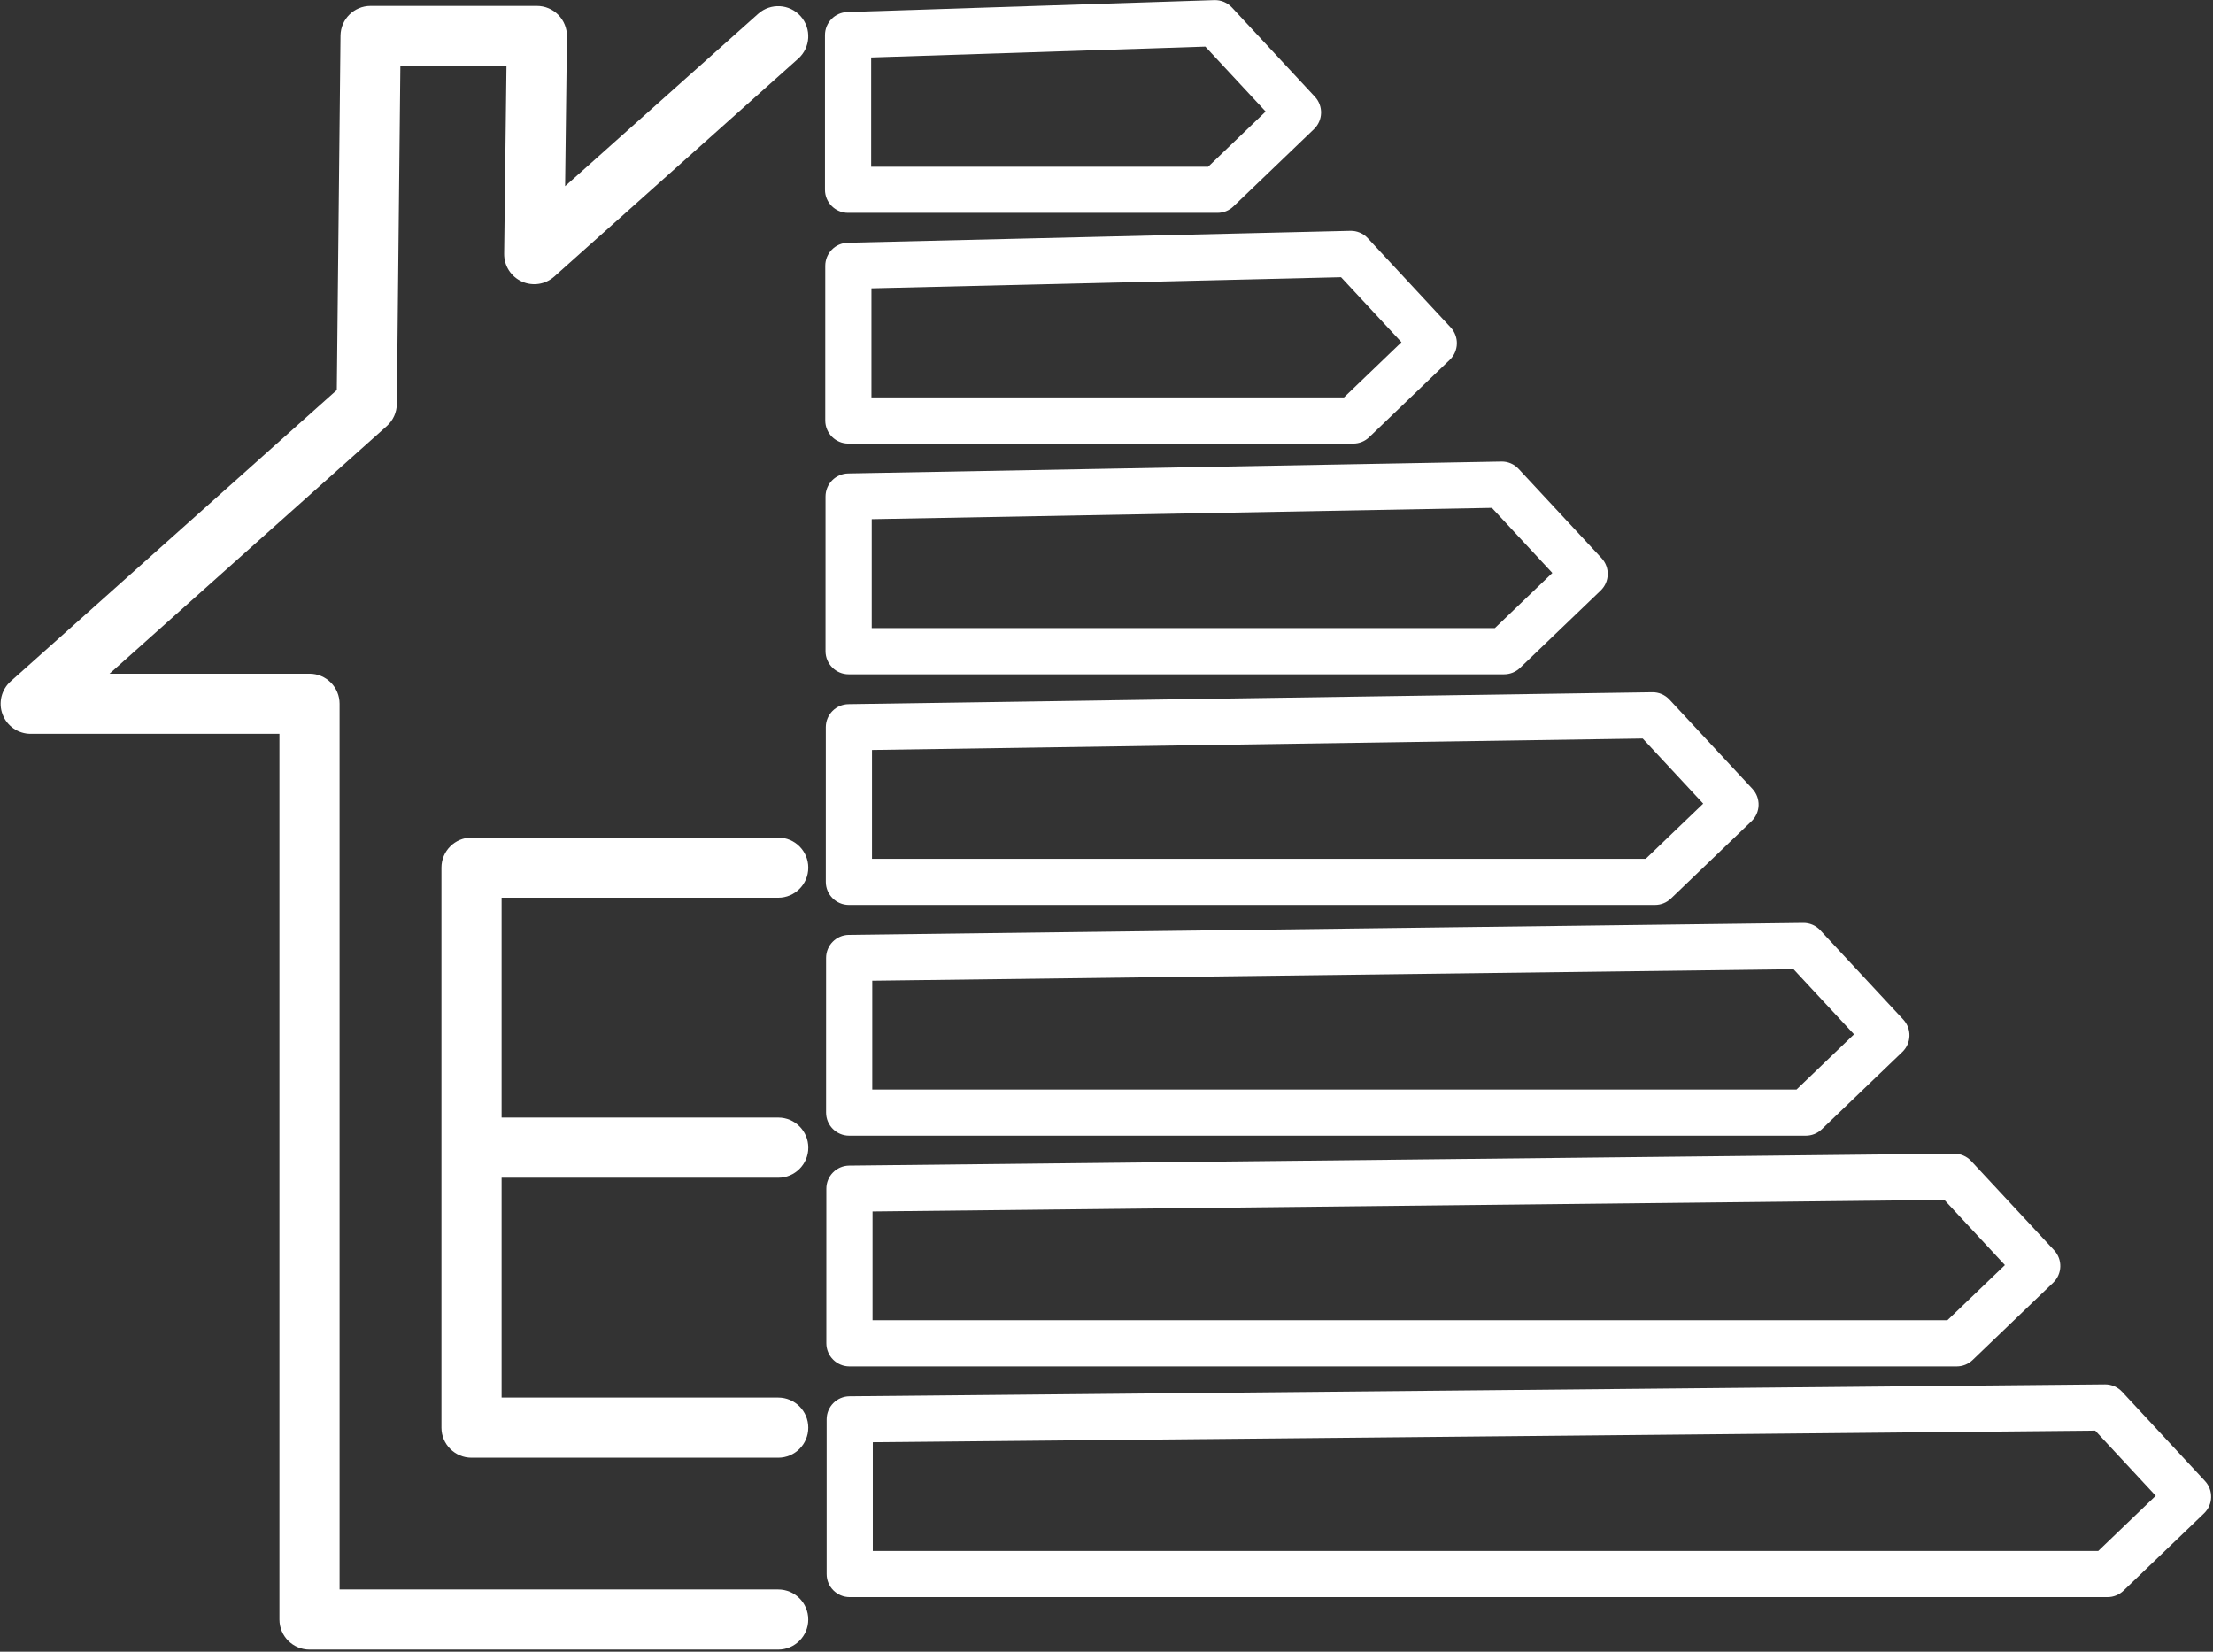 <?xml version="1.0" encoding="UTF-8"?>
<svg xmlns="http://www.w3.org/2000/svg" width="134" height="100" viewBox="0 0 134 100" fill="none">
  <rect x="0" y="0" width="134" height="100" fill="#333333" stroke="none"/>
  <g clip-path="url(#clip0_24_2121)">
    <path d="M47.12 96.231H20.562V42.608C20.562 41.603 19.747 40.788 18.741 40.788H6.633L23.42 25.797C23.802 25.456 24.023 24.969 24.029 24.458L24.243 4.001H30.668L30.527 15.364C30.519 16.086 30.937 16.744 31.594 17.043C32.251 17.342 33.023 17.225 33.561 16.744L48.333 3.551C49.083 2.882 49.148 1.731 48.479 0.981C47.809 0.231 46.658 0.165 45.908 0.835L34.218 11.272L34.33 2.201C34.336 1.715 34.147 1.246 33.805 0.899C33.464 0.553 32.997 0.357 32.509 0.357H22.439C21.44 0.357 20.629 1.161 20.618 2.158L20.394 23.614L0.647 41.25C0.083 41.753 -0.112 42.551 0.158 43.257C0.427 43.962 1.104 44.429 1.859 44.429H16.92V98.051C16.92 99.057 17.736 99.872 18.741 99.872H47.12C48.126 99.872 48.941 99.057 48.941 98.051C48.941 97.046 48.126 96.231 47.12 96.231Z" fill="white"></path>
    <path d="M47.121 54.351C48.126 54.351 48.942 53.536 48.942 52.531C48.942 51.525 48.126 50.71 47.121 50.71H28.551C27.546 50.71 26.73 51.525 26.73 52.531V86.435C26.73 87.44 27.546 88.256 28.551 88.256H47.121C48.126 88.256 48.942 87.44 48.942 86.435C48.942 85.429 48.126 84.614 47.121 84.614H30.373V71.303H47.122C48.128 71.303 48.943 70.487 48.943 69.482C48.943 68.476 48.128 67.661 47.122 67.661H30.373V54.35H47.121V54.351Z" fill="white"></path>
    <path d="M51.353 12.887H73.717C74.078 12.887 74.424 12.749 74.684 12.499L79.563 7.817C80.113 7.289 80.138 6.417 79.618 5.857L74.596 0.453C74.321 0.157 73.932 -0.006 73.527 0.007L51.304 0.729C50.55 0.754 49.953 1.372 49.953 2.125V11.489C49.956 12.262 50.581 12.887 51.353 12.887ZM52.75 3.479L72.985 2.822L76.638 6.753L73.156 10.094H52.75V3.479Z" fill="white"></path>
    <path d="M51.37 26.856H81.941C82.302 26.856 82.647 26.717 82.907 26.467L87.786 21.785C88.336 21.257 88.361 20.385 87.842 19.825L82.82 14.421C82.547 14.128 82.161 13.965 81.763 13.975L51.334 14.697C50.575 14.715 49.97 15.335 49.97 16.095V25.458C49.972 26.231 50.597 26.856 51.37 26.856ZM52.767 17.458L81.203 16.783L84.861 20.719L81.379 24.061H52.767V17.458Z" fill="white"></path>
    <path d="M51.386 40.824H91.075C91.436 40.824 91.782 40.685 92.042 40.435L96.921 35.753C97.471 35.225 97.496 34.353 96.977 33.793L91.954 28.389C91.683 28.097 91.302 27.932 90.906 27.943L51.359 28.665C50.597 28.679 49.986 29.3 49.986 30.062V39.426C49.989 40.197 50.614 40.824 51.386 40.824ZM52.784 31.433L90.335 30.747L93.996 34.688L90.514 38.029H52.784V31.433Z" fill="white"></path>
    <path d="M51.403 54.79H100.21C100.571 54.79 100.917 54.651 101.177 54.401L106.056 49.719C106.606 49.192 106.631 48.319 106.111 47.76L101.089 42.356C100.82 42.065 100.439 41.903 100.045 41.91L51.379 42.632C50.615 42.643 50.003 43.265 50.003 44.029V53.393C50.006 54.165 50.631 54.79 51.403 54.79ZM52.8 45.406L99.468 44.712L103.131 48.654L99.649 51.996H52.8V45.406Z" fill="white"></path>
    <path d="M51.419 68.758H109.344C109.705 68.758 110.051 68.619 110.311 68.369L115.19 63.688C115.74 63.16 115.765 62.288 115.246 61.728L110.223 56.324C109.955 56.035 109.582 55.874 109.183 55.878L51.4 56.6C50.634 56.61 50.02 57.232 50.02 57.997V67.361C50.022 68.133 50.647 68.758 51.419 68.758ZM52.816 59.376L108.6 58.679L112.264 62.622L108.782 65.964H52.816V59.376Z" fill="white"></path>
    <path d="M51.436 82.726H118.479C118.84 82.726 119.186 82.588 119.446 82.338L124.325 77.656C124.875 77.128 124.9 76.256 124.381 75.696L119.358 70.292C119.09 70.003 118.713 69.843 118.319 69.846L51.418 70.568C50.653 70.576 50.036 71.2 50.036 71.965V81.329C50.039 82.101 50.664 82.726 51.436 82.726ZM52.833 73.347L117.735 72.647L121.4 76.592L117.917 79.932H52.833V73.347Z" fill="white"></path>
    <path d="M128.494 84.26C128.23 83.975 127.859 83.814 127.47 83.814C127.466 83.814 127.462 83.814 127.456 83.814L51.437 84.536C50.67 84.543 50.054 85.167 50.054 85.933V95.297C50.054 96.07 50.679 96.695 51.451 96.695H127.612C127.973 96.695 128.319 96.556 128.579 96.306L133.458 91.624C134.008 91.096 134.033 90.224 133.513 89.664L128.494 84.26ZM127.051 93.9H52.849V87.317L126.868 86.614L130.533 90.56L127.051 93.9Z" fill="white"></path>
  </g>
  <defs>
    <clipPath id="clip0_24_2121">
      <rect width="133.889" height="100" fill="white"></rect>
    </clipPath>
  </defs>
</svg>

